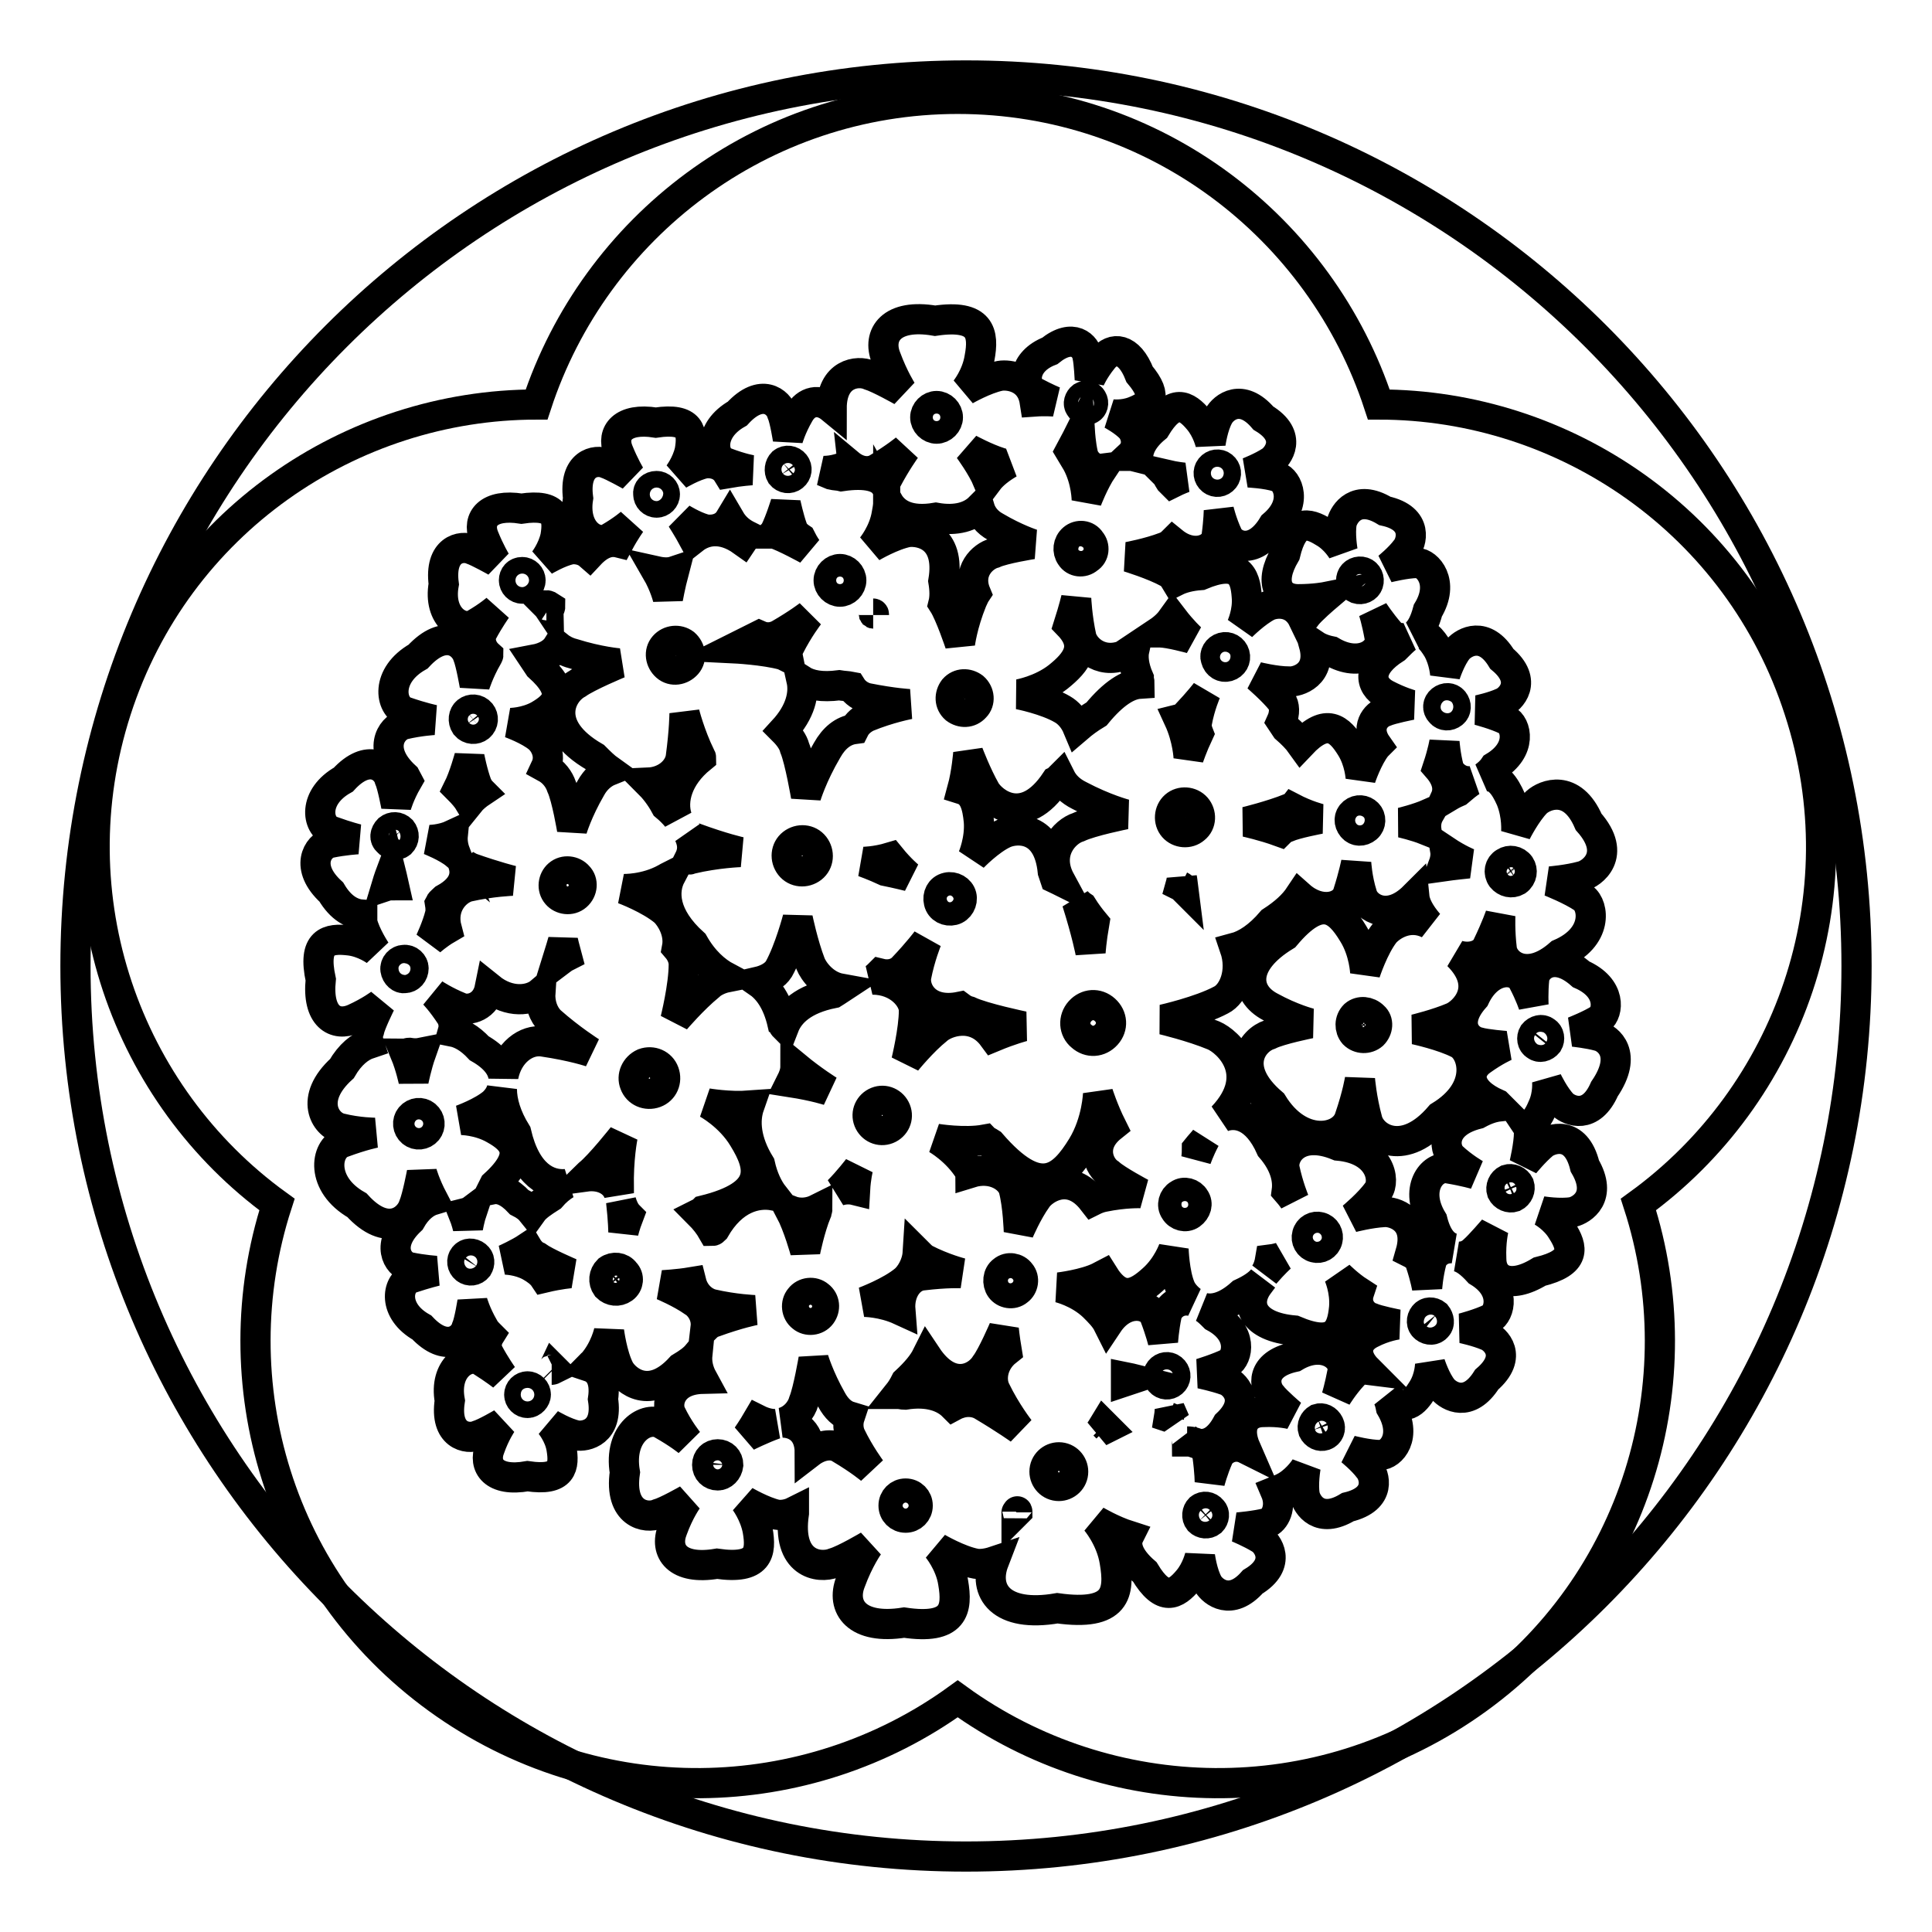 <?xml version="1.0" encoding="utf-8"?>
<!-- Svg Vector Icons : http://www.onlinewebfonts.com/icon -->
<!DOCTYPE svg PUBLIC "-//W3C//DTD SVG 1.1//EN" "http://www.w3.org/Graphics/SVG/1.1/DTD/svg11.dtd">
<svg version="1.1" xmlns="http://www.w3.org/2000/svg" xmlns:xlink="http://www.w3.org/1999/xlink" x="0px" y="0px" viewBox="0 0 256 256" enable-background="new 0 0 256 256" xml:space="preserve">
<g> <path stroke-width="4" fill-opacity="0" stroke="#000000"  d="M238.4,94.1c-8-24.8-31-40.5-55.7-40.5C175,30.1,153,13.1,126.9,13.1c-26,0-48.1,17-55.8,40.5 c-24.7,0-47.7,15.7-55.7,40.5c-8,24.8,1.3,51,21.3,65.5c-7.6,23.5,0.2,50.2,21.3,65.5c21.1,15.3,48.9,14.5,68.9,0 c20,14.5,47.8,15.3,68.9,0c21.1-15.3,28.9-42,21.3-65.5C237.1,145.1,246.5,118.9,238.4,94.1z"/> <path stroke-width="4" fill-opacity="0" stroke="#000000"  d="M10,128c0,65.2,52.8,118,118,118c65.2,0,118-52.8,118-118c0-65.2-52.8-118-118-118C62.8,10,10,62.8,10,128z "/> <path stroke-width="4" fill-opacity="0" stroke="#000000"  d="M211.9,137.3c-1.4-0.4-3.4-0.6-3.4-0.6s2.3-0.9,3.5-1.7c1.1-0.8,1.6-4.1-2.5-5.9c-3.5-3.1-5.9-1.1-6.2,0.5 c-0.2,1.9-0.1,3.6-0.1,3.6s-0.4-1.3-1.4-3.2c-0.9-1.8-4.5-1.9-6.4,2.2c-3.1,3.5-0.9,5.6,0.5,5.9c1,0.3,3.6,0.5,3.6,0.5 s-1.4,0.6-3.2,1.9c-2,1.4-2,4,2.1,5.8c0.1,0.1,0.2,0.2,0.3,0.3c-0.9,0.1-1.8,0.4-2.9,1c-4.8,1.2-4.6,4.5-3.4,5.7 c1.5,1.4,3.1,2.3,3.1,2.3s-1.3-0.4-3.7-0.8c-2.1-0.3-4.5,2.8-2,6.9c0.6,2.4,1.6,3.4,2.7,3.7c-1.5-0.1-2.5,0.8-2.8,1.7 c-0.5,1.9-0.6,3.6-0.6,3.6s-0.2-1.3-0.9-3.4c-0.2-0.6-0.7-1-1.3-1.3c1.3-4.5-2.3-5.5-3.5-5.4c-1.9,0.1-4.2,0.7-4.2,0.7 s2.3-1.9,3.4-3.5c1-1.4,0.3-5.5-5.3-6c-5.3-2.2-7.4,1.1-7.1,3c0.5,2.4,1.3,4.3,1.3,4.3s-0.3-0.5-1-1.3c0.2-1.5-0.2-3.5-2.1-5.7 c-1.9-4.3-4.6-4.8-6.4-4.1c5.4-5.7,0.7-10-1.2-10.8c-2.9-1.2-6.7-2.1-6.7-2.1s4.9-1.1,7.7-2.6c1.6-0.8,2.9-3.7,1.8-6.9 c1.5-0.4,3.2-1.5,4.9-3.5c1.7-1.1,2.9-2.2,3.7-3.4c2.7,2.4,5.8,1.6,6.4-0.3c0.8-2.5,1.1-4.1,1.1-4.1s0.1,2.1,0.8,4.3 c0.5,1.7,3.5,3.6,6.9,0.2c0.1,1,0.7,2.2,1.9,3.6c-2.6-1.3-4.9,0.2-5.8,1.2c-1.5,1.9-2.6,5.3-2.6,5.3s-0.1-2.8-1.6-5.2 c-2-3.3-4.3-5.3-9,0.3c-5.9,3.6-5.4,7.6-2,9.4c2.9,1.6,5.3,2.2,5.3,2.2s-4,0.8-5.4,1.5c-2.2,0.7-5.1,4.4,0.4,9.1 c3.6,5.9,9.2,4.9,10.2,2c1.1-3.2,1.4-5.2,1.4-5.2s0.2,2.6,1,5.5c0.7,2.4,4.9,4.9,9.6-0.6c5.9-3.6,4.4-8.6,2.5-9.6 c-2.1-1.1-5.8-1.9-5.8-1.9s2.9-0.7,5-1.6c1.4-0.6,5-3.9,0.7-8.2c1.7,0.5,3.4-0.1,3.9-1.3c1.2-2.5,1.7-4,1.7-4s-0.1,2.1,0.2,4.5 c0.3,2,3.4,4.4,7.7,0.6c5.1-2.2,4.5-6.4,3.1-7.4c-1.6-1.1-4.4-2.2-4.4-2.2s2.4-0.2,4.2-0.7c1.3-0.3,4.8-2.8,0.9-7.2 c-2.2-5.1-5.8-3.6-6.9-2.6c-1.4,1.4-2.7,4-2.7,4s0.2-2.2-0.7-4.4c-0.8-1.8-1.8-3.3-3.5-3c0.4-0.3,0.9-0.7,1.3-1.3 c3.8-2.3,2.9-5.6,1.6-6.2c-1.4-0.7-3.7-1.3-3.7-1.3s1.9-0.4,3.2-1c1-0.4,3.5-2.8-0.1-5.8c-2.3-3.8-5-2.2-5.8-1.3 c-1,1.2-1.7,3.4-1.7,3.4s-0.1-1.8-1-3.4c-0.8-1.3-1.6-2.3-2.9-2c0.7-0.6,1.2-1.6,1.6-3.1c2.3-3.8-0.1-6.3-1.4-6.3 c-1.5,0-3.9,0.6-3.9,0.6s1.5-1.2,2.4-2.4c0.7-0.8,1.8-4.1-2.8-5.1c-3.8-2.3-5.4,0.4-5.7,1.5c-0.3,1.5,0.1,3.8,0.1,3.8 s-0.9-1.6-2.5-2.5c-2.1-1.3-4-1.7-5.1,2.9c-2.3,3.9-0.8,6,1.7,6c2.2,0,3.7-0.3,3.7-0.3s-2,1.7-2.6,2.5c-0.1,0.2-0.3,0.3-0.4,0.5 c-1.2-2.5-3.6-2.3-4.7-1.8c-1.6,0.8-3.5,2.7-3.5,2.7s0.9-1.9,0.7-4c-0.2-2.8-1.1-4.9-6.1-2.8c-1.4,0.1-2.5,0.4-3.3,0.8 c-0.3-0.5-0.6-0.9-1-1.1c-2-1.1-5.3-2.1-5.3-2.1s2.7-0.5,4.8-1.3c0.3-0.1,0.7-0.3,1.1-0.7c2.7,2.2,5.5,1,5.8-0.7 c0.3-2.2,0.3-3.5,0.3-3.5s0.4,1.7,1.2,3.4c0.7,1.4,3.6,2.6,6-1.4c3.4-2.9,1.9-6,0.6-6.4c-1.5-0.5-3.9-0.6-3.9-0.6s1.8-0.7,3-1.5 c0.9-0.6,3-3.3-1-5.7c-2.9-3.4-5.3-1.4-5.9-0.3c-0.8,1.4-1.1,3.7-1.1,3.7s-0.4-1.8-1.6-3.2c-1.6-1.9-3.3-2.9-5.7,1.1 c-1.7,1.4-2.3,2.8-2.3,3.9c-0.4-0.1-0.7-0.2-1.1-0.2c1.4-1.3,0.7-3,0.2-3.6c-0.9-1-2.6-1.9-2.6-1.9s1.5,0.2,3-0.4 c2-0.8,3.3-1.8,0.7-4.9c-1.4-3.6-3.6-3.7-4.9-2c-1.2,1.5-1.7,2.7-1.7,2.7s-0.1-2.2-0.3-3.1c-0.2-1.3-1.9-3.2-5-0.7 c-3.6,1.4-3.6,4.6-2.1,5.4c1.7,0.9,2.7,1.3,2.7,1.3s-1.2-0.1-2.6,0c-0.5-3.2-3.4-3.6-4.6-3.4c-2,0.4-4.6,1.9-4.6,1.9 s1.5-1.8,1.9-4.3c0.6-3.2,0.2-5.8-5.9-4.9c-5.8-1-7.7,1.9-6.5,4.9c1,2.7,2.1,4.4,2.1,4.4s-3-1.7-4.3-2.1c-1.6-0.7-5-0.2-5,4.4 c-1.7-1.4-3.4-0.9-4.3,0.7c-1.1,1.9-1.5,3.4-1.5,3.4s-0.4-2.6-0.8-3.5c-0.4-1.4-2.7-3.4-5.9,0.1c-3.9,2.2-3.4,5.9-1.5,6.5 c2.1,0.8,3.4,1,3.4,1s-1.5,0.1-3.2,0.4c-0.8-1.3-2.3-1.4-3-1.3c-1.5,0.3-3.5,1.5-3.5,1.5s1.1-1.4,1.5-3.2c0.4-2.4,0.2-4.4-4.5-3.7 c-4.4-0.7-5.9,1.4-5,3.7c0.8,2,1.6,3.3,1.6,3.3s-2.3-1.3-3.2-1.6c-1.4-0.6-4.3,0-3.7,4.6c-0.7,4.4,2.4,6.3,4.1,5.3 c1.9-1.1,2.9-2,2.9-2s-0.8,1.1-1.6,2.6c-1.2-0.3-2.5,0.1-3.9,1.6c-0.8-0.7-1.9-0.8-2.5-0.7c-1.5,0.3-3.5,1.5-3.5,1.5 s1.1-1.4,1.5-3.2c0.4-2.4,0.2-4.4-4.5-3.7c-4.4-0.7-5.9,1.4-5,3.7c0.8,2,1.6,3.3,1.6,3.3s-2.3-1.3-3.2-1.6c-1.4-0.6-4.3,0-3.7,4.6 c-0.8,4.4,2.4,6.3,4.1,5.3c1.9-1.1,2.9-2,2.9-2s-1,1.4-1.9,3.1c-0.4,0.8-0.2,2.1,0.8,3c0,0.1-0.1,0.1-0.1,0.2 c-1.2,2.1-1.7,3.8-1.7,3.8s-0.5-2.9-0.9-3.9c-0.5-1.6-3-3.8-6.6,0.1c-4.4,2.5-3.7,6.6-1.7,7.3c2.3,0.8,3.8,1.1,3.8,1.1 s-1.9,0.1-4,0.6c-1.7,0.5-3.6,3.4,0.2,6.9c0.1,0.2,0.2,0.3,0.3,0.5c-1.1,1.9-1.5,3.4-1.5,3.4s-0.5-2.7-0.9-3.6 c-0.4-1.5-2.8-3.5-6.1,0.1c-4.1,2.3-3.5,6.1-1.6,6.8c2.2,0.8,3.5,1.1,3.5,1.1s-1.8,0.1-3.7,0.5c-1.6,0.4-3.4,3.2,0.2,6.5 c1.3,2.2,2.8,2.9,4.1,3c0,0.4,0,0.8,0,1c0.4,1.7,1.8,3.8,1.8,3.8s-1.6-1.2-3.6-1.4c-2.7-0.3-4.8,0.1-3.7,5.2 c-0.5,4.9,1.9,6.3,4.4,5.2c2.2-1,3.5-2,3.5-2s-1.3,2.6-1.5,3.6c-0.2,0.5-0.2,1.1,0,1.7c-1.2,0.4-2.5,1.4-3.6,3.3 c-4.4,4-2.2,7.4-0.2,7.9c2.4,0.6,4.6,0.6,4.6,0.6s-1.6,0.3-4.3,1.3c-2.3,0.8-3,5.5,1.9,8.3c4,4.4,6.9,1.9,7.5,0.1 c0.5-1.2,1.1-4.4,1.1-4.4s0.4,1.5,1.5,3.6c-1,0.3-2.1,1.1-3,2.7c-3.4,3.2-1.7,5.8-0.2,6.2c1.9,0.4,3.6,0.5,3.6,0.5s-1.3,0.3-3.4,1 c-1.8,0.7-2.4,4.3,1.5,6.5c3.2,3.4,5.5,1.5,5.9,0.1c0.4-0.9,0.8-3.5,0.8-3.5s0.4,1.5,1.5,3.4c0.2,0.4,0.5,0.7,0.8,1 c-0.5,0.8-0.5,1.7-0.2,2.3c0.9,1.7,1.9,3.1,1.9,3.1s-1-0.8-2.9-2c-1.7-1-4.9,0.9-4.1,5.3c-0.7,4.6,2.3,5.2,3.7,4.6 c1-0.3,3.2-1.6,3.2-1.6s-0.9,1.3-1.6,3.3c-0.9,2.3,0.5,4.5,5,3.7c4.7,0.7,4.9-1.3,4.5-3.7c-0.3-1.8-1.5-3.2-1.5-3.2s2,1.2,3.5,1.5 c1.2,0.2,4.2-0.4,3.5-4.8c0.4-2.7-0.6-3.9-1.8-4.3c0.1-0.1,0.2-0.3,0.4-0.4c1.7-1.9,2.2-4.3,2.2-4.3s0.4,3.2,1.4,5.1 c0.8,1.4,4,4.2,8.1-0.3c1-0.6,1.7-1.1,2.2-1.7c-0.1,1,0.1,2.1,0.7,3.2c-4.1,0.1-4.9,3.1-4.2,4.6c1,2.1,2.3,3.7,2.3,3.7 s-1.2-1-3.5-2.3c-2-1.2-5.8,1.1-4.9,6.4c-0.8,5.5,2.8,6.2,4.4,5.5c1.1-0.3,3.9-1.9,3.9-1.9s-1.1,1.5-2,4c-1.1,2.8,0.6,5.4,5.9,4.5 c5.6,0.8,5.9-1.5,5.4-4.4c-0.4-2.2-1.7-3.9-1.7-3.9s2.4,1.4,4.2,1.8c0.6,0.1,1.5,0,2.3-0.4c0,0.1,0,0.2,0,0.2 c-1,6.7,3.3,7.4,5.3,6.6c1.4-0.4,4.6-2.3,4.6-2.3s-1.3,1.8-2.4,4.8c-1.3,3.3,0.8,6.4,7.1,5.4c6.7,1,7.1-1.8,6.5-5.3 c-0.4-2.6-2.1-4.6-2.1-4.6s2.9,1.7,5.1,2.1c0.6,0.1,1.5,0,2.4-0.3c-1.5,3.9,0.9,7.5,8.4,6.2c7.9,1.1,8.3-2.1,7.6-6.2 c-0.5-3.1-2.5-5.4-2.5-5.4s2.2,1.3,4.4,2c-0.6,1.2-0.1,2.9,2.1,4.8c2.4,4,4.1,3,5.7,1.1c1.2-1.4,1.6-3.2,1.6-3.2s0.3,2.3,1.1,3.7 c0.6,1,3,3,5.9-0.3c4-2.4,1.9-5.2,1-5.7c-1.3-0.8-3-1.5-3-1.5s2.4-0.2,3.9-0.6c1-0.3,2-2.1,1.1-4.2c0.5-0.2,1-0.4,1.5-0.7 c1.6-1,2.5-2.5,2.5-2.5s-0.4,2.3-0.1,3.8c0.3,1.2,1.9,3.8,5.7,1.5c4.6-1.1,3.5-4.3,2.8-5.1c-0.9-1.2-2.4-2.4-2.4-2.4 s2.3,0.6,3.9,0.6c1.4,0,3.7-2.4,1.4-6.3c-0.1-0.5-0.2-0.9-0.4-1.3c2.3,1.9,3.5,0.7,4.6-1.1c1-1.6,1-3.4,1-3.4s0.7,2.2,1.7,3.4 c0.8,0.9,3.4,2.5,5.8-1.3c3.6-3.1,1.1-5.4,0.1-5.8c-1.4-0.6-3.3-1-3.3-1s2.3-0.6,3.7-1.3c1.2-0.6,2.2-3.9-1.6-6.2 c-1-1.1-1.9-1.8-2.8-2c0.9,0.1,1.7-0.3,2.2-0.8c0.8-0.7,2.6-2.8,2.6-2.8s-0.4,1.6-0.3,3.9c0,2.6,2.3,4.2,6.4,1.7 c4.9-1.2,4.4-3.2,3-5.4c-1-1.7-2.7-2.6-2.7-2.6s2.4,0.4,4.1,0.1c1.2-0.3,4-2,1.6-6.1c-1.2-4.9-4.6-3.6-5.5-2.9 c-1.2,1-2.5,2.6-2.5,2.6s0.6-2.5,0.6-4.1c0-0.3-0.1-0.7-0.3-1c1-0.2,1.6-1.2,2.1-2.4c0.8-1.7,0.6-3.5,0.6-3.5s1,2.1,2.1,3.2 c0.9,0.8,3.7,2,5.5-2.1C215.8,139.6,213,137.6,211.9,137.3L211.9,137.3z M181.9,137.1c-0.7,0.6-1.8,0.6-2.5-0.1 c-0.6-0.7-0.6-1.8,0.1-2.5c0,0,0,0,0,0c0.7-0.6,1.8-0.5,2.5,0.2C182.7,135.3,182.6,136.4,181.9,137.1z M199.4,114.3 c0.6-0.4,1.5-0.3,2,0.4c0.4,0.6,0.3,1.5-0.4,2c0,0,0,0,0,0c-0.7,0.4-1.5,0.2-2-0.4C198.5,115.6,198.7,114.7,199.4,114.3z M160.4,62 c0.4-0.5,1.1-0.6,1.6-0.2c0.5,0.4,0.6,1.1,0.2,1.6l0,0c-0.4,0.5-1.1,0.6-1.6,0.2S160,62.5,160.4,62z M173.2,163.6 c0.2-0.8,1-1.2,1.7-1c0.8,0.2,1.2,1,1,1.7c-0.2,0.8-1,1.2-1.7,1C173.4,165.1,173,164.3,173.2,163.6z M169.7,166.6 c0,0-0.9,0.8-2.1,2.2c0.4-0.6,0.6-1.3,0.7-1.9C169.1,166.8,169.7,166.6,169.7,166.6L169.7,166.6z M159.7,150.9 c-0.8,1.5-1.2,2.7-1.2,2.7s0.1-0.5,0.1-1.4C159,151.7,159.4,151.3,159.7,150.9z M122.2,169c-1.7,0.2-3.1,2.1-2.9,4.6 c-2.4-1.1-4.8-1.1-4.8-1.1s3.5-1.3,5.4-2.9c0.7-0.6,1.6-2,1.7-3.6c0.3,0.3,0.6,0.6,0.9,0.8c2.5,1.3,4.9,1.9,4.9,1.9 S125.5,168.6,122.2,169z M108.8,174.2c-0.6,0.8-1.8,0.9-2.5,0.3c-0.8-0.6-0.9-1.8-0.3-2.5c0.6-0.8,1.8-0.9,2.5-0.3 C109.3,172.3,109.4,173.4,108.8,174.2L108.8,174.2z M108.2,160.6c-0.9,2.2-1.5,5.2-1.5,5.2s-0.9-3.3-2-5.4c1.3,0.5,2.6,0.3,3.6-0.2 C108.3,160.3,108.2,160.5,108.2,160.6z M94.7,162.9c-0.1,0.1-0.2,0.2-0.3,0.2c-0.4-0.7-1-1.5-1.8-2.3c0.2-0.1,0.4-0.2,0.6-0.4 c8.6-2.1,7.7-5.7,5.3-9.6c-1.8-3-4.8-4.6-4.8-4.6s2.9,0.5,5.6,0.3c-0.7,2-0.5,4.7,1.4,7.8c0.4,1.8,1.1,3.2,1.8,4.1 C100.3,158,97.1,158.7,94.7,162.9z M82.3,159.2c0.2,0.7,0.5,1.4,1,1.9c-0.5,1.3-0.7,2.2-0.7,2.2S82.6,161.8,82.3,159.2z  M69.9,165.3c0.3,0.5,0.8,1,1.3,1.2c1.1,0.8,4.4,2.2,4.4,2.2s-1.4,0.1-3.5,0.6c-0.4-0.6-1.1-1.1-1.8-1.5c-1.6-0.9-3.4-0.9-3.4-0.9 S68.7,166.1,69.9,165.3z M73,158.6c-1.1,0.7-2,1.3-2.5,2c-0.4-0.5-0.9-0.9-1.7-1.3c-1.4-1.5-2.6-1.9-3.6-1.7 c0.1-0.2,0.2-0.4,0.3-0.6c4.4-4,2.7-5.9,0-7.4c-2.1-1.2-4.4-1.2-4.4-1.2s2.8-1,4.3-2.3c0.4-0.4,0.9-1,1.1-1.8 c0,1.7,0.6,3.7,1.9,5.8c1.3,5.6,4.2,7,6.6,6.8C74.3,157.3,73.6,157.9,73,158.6L73,158.6z M52.4,128.5c-0.1-0.7,0.5-1.3,1.1-1.3 c0.7-0.1,1.3,0.5,1.3,1.1c0,0,0,0,0,0c0,0.7-0.5,1.3-1.2,1.3C53.1,129.7,52.5,129.2,52.4,128.5z M60,110.6c-0.1,1,0.1,1.8,0.4,2.6 c-1.2-1-3.5-1.9-3.5-1.9S58.5,111.3,60,110.6z M58.9,119.1c2.9-1.6,2.9-3.5,2.4-4.8c0.3,0.3,0.7,0.5,1.1,0.7 c3.4,1.2,5.5,1.7,5.5,1.7s-2.8,0.1-5.9,0.8c-1.7,0.5-3.6,2.6-2.8,5.6c-1.2,0.7-2.2,1.6-2.2,1.6s0.9-1.9,1.3-3.5 c0.1-0.3,0.1-0.9,0-1.5C58.4,119.5,58.7,119.3,58.9,119.1z M62.6,160.3c-0.4,1.2-0.6,2.4-0.6,2.4s-0.2-0.9-0.6-1.9 C61.8,160.7,62.2,160.6,62.6,160.3z M71.9,138c-2.2-0.3-4.6,1.5-5.2,4.6c-0.2-1.2-1.1-2.5-3.2-3.7c-1.3-1.4-2.5-2-3.5-2.2 c0.2-0.7,0.1-1.4-0.2-2c-1.3-2-2.3-3-2.3-3s1.5,1,3.5,1.8c1.2,0.5,3.4-0.1,3.9-2.6c2.6,2.1,5.4,1.7,6.7,0.6 c-0.1,1.5,0.4,2.9,1.3,3.8c2.7,2.4,5.4,4.1,5.4,4.1S76,138.6,71.9,138z M90.7,85.3c0.8,0.7,1,1.9,0.3,2.7c-0.7,0.8-1.9,1-2.7,0.3 l0,0c-0.8-0.7-1-1.9-0.3-2.7C88.7,84.8,89.9,84.7,90.7,85.3z M90.2,100.4c0.5-3.7,0.5-5.9,0.5-5.9s0.7,2.8,2.1,5.7 c0,0.1,0.1,0.1,0.1,0.2c-3.2,2.6-3.9,5.7-3.2,7.9c-0.4-0.5-0.9-1-1.5-1.5c-0.7-1.3-1.5-2.3-2.3-3.1 C88.2,103.6,89.9,102.1,90.2,100.4z M100.6,84.2c0.9,0.4,1.8,0.3,2.6-0.1c2.6-1.5,4-2.6,4-2.6s-1.4,1.8-2.6,4.2 c-0.2,0.4-0.3,0.9-0.2,1.4c-0.2-0.1-0.4-0.2-0.6-0.3c-2.5-0.7-6.6-0.9-6.6-0.9S98.8,85.1,100.6,84.2z M115.7,81.3 c0,0,0.1,0,0.1,0.1c0,0,0,0,0,0.1C115.8,81.3,115.7,81.3,115.7,81.3z M140.5,103c0.5,1,1.3,1.8,2.5,2.4c3.4,1.8,6.1,2.5,6.1,2.5 s-4.5,0.9-6.2,1.7c-1.9,0.6-4.4,3.4-2.4,7.1c-0.2-0.1-0.5-0.2-0.7-0.3c-0.1-0.3-0.2-0.6-0.3-0.9c-0.6-6.1-4.8-5.8-6.4-5.1 c-2,0.9-4.2,3.2-4.2,3.2s1-2.3,0.8-4.8c-0.2-2-0.6-3.7-2.2-4.2c0.6-2.2,0.8-4.8,0.8-4.8s1.1,2.9,2.3,5c0.9,1.5,5.1,5,9.3-1.3 C140.1,103.4,140.3,103.2,140.5,103L140.5,103z M143.1,134c0.9-1,2.3-1.1,3.3-0.2h0c1,0.9,1.1,2.3,0.2,3.3c0,0,0,0,0,0 c-0.9,1-2.3,1.1-3.3,0.2c0,0,0,0,0,0C142.3,136.5,142.2,135,143.1,134z M142.7,119.5c0.2,0.2,0.4,0.4,0.7,0.6 c0.5,0.8,1.1,1.6,1.6,2.2c-0.4,2.3-0.5,3.9-0.5,3.9S144,123.6,142.7,119.5L142.7,119.5z M158.3,109.8c-0.8,0.7-2.1,0.6-2.8-0.2 c-0.7-0.8-0.6-2.1,0.2-2.8s2.1-0.6,2.8,0.2C159.2,107.8,159.2,109.1,158.3,109.8L158.3,109.8z M156.8,117.7 c-0.1-0.1-0.2-0.2-0.4-0.3c0.2-0.7,0.2-1.1,0.2-1.1S156.7,116.9,156.8,117.7z M131.6,137.4c-2.5-3.4-6.3-2-7.4-1 c-2,1.6-4.1,4.2-4.1,4.2s1-4.1,1-6.7c0-1.6-2-4.1-5.5-4.1c0.4-0.2,0.7-0.5,1-0.8c1.2,0.3,2.3,0,3-0.7c2.1-2.2,3.2-3.7,3.2-3.7 s-0.9,2.2-1.4,4.8c-0.3,1.9,1.4,4.9,5.8,4c0.4,0.3,0.8,0.5,1.2,0.6c1.9,0.9,7.2,2,7.2,2S134,136.4,131.6,137.4z M105.4,141.3 c2.3,1.9,4.4,3.2,4.4,3.2s-1.8-0.6-5-1.1C105.1,142.8,105.4,142.1,105.4,141.3z M103.9,136c-0.1-0.1-0.1-0.2-0.2-0.3 c-0.7-3.1-2-4.7-3.3-5.6c1.3-0.3,2.3-0.9,2.8-1.7c1.4-2.5,2.5-6.7,2.5-6.7s0.7,3.4,1.7,6c0.4,1,1.8,2.9,4,3.3 c-0.3,0.2-0.7,0.4-1,0.6C106.4,132.4,104.6,134.2,103.9,136z M91.3,110.6c0.2,0.2,0.5,0.3,0.7,0.4c3.8,1.4,6.1,1.9,6.1,1.9 s-3.1,0.1-6.5,0.9c-0.1,0-0.2,0.1-0.3,0.1C91.8,112.9,91.9,111.9,91.3,110.6z M106.2,90.1c1.1,0.7,2.7,1,5,0.7 c0.6,0.1,1.1,0.1,1.6,0.2c0.5,0.8,1.3,1.3,2.1,1.5c3.5,0.7,5.6,0.8,5.6,0.8s-2.7,0.5-5.6,1.7c-0.6,0.3-1.3,0.8-1.7,1.6 c-1.5,0.2-2.7,1.2-3.6,2.8c-2,3.4-2.8,6.1-2.8,6.1s-0.8-4.7-1.5-6.4c-0.2-0.8-0.8-1.6-1.5-2.3C106.1,94.3,106.6,91.9,106.2,90.1z  M111.3,75.4c0.8,0,1.5,0.7,1.5,1.5c0,0.8-0.7,1.5-1.5,1.5l0,0c-0.8,0-1.5-0.7-1.5-1.5C109.8,76.1,110.5,75.4,111.3,75.4z  M126.3,120.6c-0.8,0.2-1.7-0.2-1.9-1.1c-0.2-0.8,0.2-1.7,1.1-1.9c0,0,0,0,0,0c0.8-0.2,1.7,0.3,1.9,1.1 C127.6,119.5,127.1,120.4,126.3,120.6z M114.4,114.2c0,0,1.6,0,3.6-0.6c1.3,1.6,2.4,2.5,2.4,2.5s-1.6-0.4-3.1-0.7 C115.8,114.7,114.4,114.2,114.4,114.2z M107.6,115c-0.9,0.7-2.2,0.6-2.9-0.3c-0.7-0.9-0.6-2.2,0.3-2.9c0,0,0,0,0,0 c0.9-0.7,2.2-0.6,2.9,0.3C108.6,113,108.5,114.3,107.6,115z M116.2,146c1-0.4,2.1,0.1,2.5,1.1c0.4,1-0.1,2.1-1.1,2.5 c-1,0.4-2.1-0.1-2.5-1.1C114.7,147.5,115.2,146.4,116.2,146L116.2,146z M129.2,93.7c-0.7,0.8-1.8,0.8-2.6,0.2 c-0.8-0.7-0.8-1.8-0.2-2.6c0.7-0.8,1.8-0.8,2.6-0.2C129.8,91.8,129.9,93,129.2,93.7L129.2,93.7z M88.2,116.4 c0.2-0.1,0.5-0.3,0.7-0.4c-1.1,2.1-1,5.4,3,9c1.3,2.3,2.9,3.7,4.4,4.5c-1,0.2-1.9,0.7-2.3,1.1c-2.2,1.8-4.5,4.5-4.5,4.5 s1.1-4.4,1.1-7.3c0-0.7-0.3-1.5-0.9-2.2c0.4-2.1-0.8-4-1.6-4.8c-2-1.7-5.5-3-5.5-3S85.5,117.9,88.2,116.4L88.2,116.4z M76.4,118.7 c-0.8,0.7-2,0.5-2.6-0.2c-0.7-0.8-0.5-2,0.2-2.6c0,0,0,0,0,0c0.8-0.7,2-0.5,2.6,0.2C77.3,116.8,77.2,118,76.4,118.7 C76.4,118.7,76.4,118.7,76.4,118.7z M74.6,124.7c0,0,0.2,0.9,0.5,2c-0.6,0.3-1,0.7-1.4,1C74.2,126.1,74.6,124.7,74.6,124.7z  M85.3,140.9c1.1-0.4,2.3,0.1,2.7,1.2c0.4,1.1-0.1,2.3-1.2,2.7c-1.1,0.4-2.3-0.1-2.7-1.2C83.7,142.6,84.2,141.4,85.3,140.9z  M113.7,154.8c0,0-0.3,1.1-0.4,2.9c-0.8-0.2-1.6-0.1-2.2,0.1C112.4,156.5,113.7,154.8,113.7,154.8z M128.6,155.4 c0-0.1-0.1-0.2-0.1-0.2c-1.7-2.8-4.4-4.3-4.4-4.3s3.7,0.6,6.4,0.1c0.2,0.2,0.5,0.3,0.8,0.5c6.4,7.4,9.4,4.8,12.1,0.4 c2-3.3,2.1-7,2.1-7s0.7,2.2,1.8,4.4c-3,2.4-1.7,5.3-0.3,6.2c1,0.9,4.2,2.6,4.2,2.6s-2.1-0.1-5,0.5c-0.5,0.1-1,0.3-1.4,0.5 c-3.1-4-6.6-1.5-7.4-0.3c-1.3,1.8-2.4,4.4-2.4,4.4s-0.1-3.5-0.7-5.7C133.8,156,131.5,154.5,128.6,155.4z M132.9,168.4 c0.7-0.6,1.8-0.4,2.3,0.3c0.6,0.7,0.4,1.8-0.3,2.3c-0.7,0.6-1.8,0.4-2.3-0.3C132.1,170,132.2,168.9,132.9,168.4z M149.2,183 c0-0.2,0-0.3,0-0.5c0.5,0.1,0.9,0.2,0.9,0.2S149.8,182.8,149.2,183L149.2,183z M153.7,181.6c0.4-0.5,1.1-0.6,1.6-0.2 c0.5,0.4,0.6,1.1,0.2,1.6c-0.4,0.5-1.1,0.6-1.6,0.2C153.4,182.8,153.3,182.1,153.7,181.6z M155,186.7c0,0,0.3,0.7,0.7,1.6 c-0.2-0.2-0.5-0.4-0.8-0.5C155,187.2,155,186.7,155,186.7z M154.6,174.2c-0.4,1.9-0.5,3.6-0.5,3.6s-0.3-1.3-1.1-3.4 c-0.7-1.7-4-2.3-6.2,1c-0.4-0.8-1.1-1.5-1.9-2.3c-2-1.9-4.6-2.5-4.6-2.5s3.4-0.4,5.4-1.4c0.2-0.1,0.3-0.2,0.5-0.3 c2.3,3.7,4.4,2.6,6.6,0.6c1.9-1.7,2.7-4,2.7-4s0.1,3.2,0.9,5.1c0.2,0.5,0.7,1.2,1.5,1.8C156.2,172,154.9,173.1,154.6,174.2 L154.6,174.2z M157.8,160.9c-0.7,0.5-1.7,0.2-2.1-0.5c-0.5-0.7-0.2-1.7,0.5-2.1c0.7-0.5,1.7-0.2,2.1,0.5 C158.8,159.5,158.5,160.4,157.8,160.9z M170.6,109.6c-0.3,0.1-0.7,0.3-1,0.6c-2.2-0.8-4.5-1.3-4.5-1.3s3.3-0.8,5.8-1.8 c0.1,0,0.1,0,0.2-0.1c2.1,1.1,3.8,1.5,3.8,1.5S171.7,109.1,170.6,109.6L170.6,109.6z M181.1,109.7c-0.6,0.5-1.4,0.5-1.9-0.1 c-0.5-0.6-0.5-1.4,0.1-1.9c0,0,0,0,0,0c0.6-0.5,1.4-0.4,1.9,0.1C181.7,108.3,181.7,109.2,181.1,109.7z M185.7,109 c0,0,2.1-0.5,3.7-1.2c-0.4,0.7-0.5,1.5-0.4,2.2C187.5,109.4,185.7,109,185.7,109z M191.2,114.8c0.3-0.8,0.4-1.5,0.3-2.1 c1.8,1.2,3.1,1.7,3.1,1.7S192.6,114.6,191.2,114.8z M195,103.5c-0.5,0.3-1.1,0.8-1.8,1.4c-0.7,0.3-1.2,0.6-1.7,0.9 c0.5-1.1,0.4-2.5-1-4.1c0,0,0,0,0,0c0.7-2.1,0.9-3.4,0.9-3.4s0.1,1.7,0.6,3.6C192.4,102.7,193.5,103.7,195,103.5L195,103.5z  M191,92.8c0.5-0.4,1.2-0.4,1.6,0.1c0.4,0.5,0.4,1.2-0.1,1.6c-0.5,0.4-1.2,0.4-1.6-0.1C190.4,93.9,190.5,93.2,191,92.8L191,92.8z  M179.1,76.5c0.2-0.6,0.9-0.9,1.5-0.7c0.6,0.2,0.9,0.9,0.7,1.5c-0.2,0.6-0.9,0.9-1.5,0.7C179.1,77.7,178.9,77.1,179.1,76.5 L179.1,76.5z M170.8,90.3c1.1,0.1,4.4-0.9,3.3-4.9c0.6,0.4,1.3,0.7,2.3,0.9c3.9,2.3,6.8,0,6.4-1.9c-0.4-2.2-0.8-3.4-0.8-3.4 s0.9,1.4,2.2,2.9c0.5,0.5,1.3,0.8,2.2,0.6c-0.4,0.3-0.9,0.8-1.5,1.4c-3.8,2.4-3.5,4.9-1.3,6.1c1.9,1,3.4,1.4,3.4,1.4 s-2.6,0.5-3.5,0.9c-1.2,0.4-2.7,2.1-1,4.5c0,0-0.1,0.1-0.1,0.1c-1.2,1.5-2.1,4.2-2.1,4.2s-0.1-2.2-1.3-4.1c-1.5-2.4-3.2-4-6.6-0.4 c-0.5-0.7-1.2-1.4-2-2.1c-0.2-0.3-0.4-0.6-0.6-0.9c0.5-1.1,0.4-2.2,0-2.7c-1.1-1.4-3.2-3.2-3.2-3.2S169,90.3,170.8,90.3z M162,85.8 c0.7-0.2,1.4,0.2,1.6,0.9s-0.2,1.4-0.9,1.6c0,0,0,0,0,0c-0.7,0.2-1.4-0.2-1.6-1C160.9,86.7,161.3,86,162,85.8z M159.8,91.7 c0,0-0.8,1.8-1.2,4c-0.1,0.4,0,1,0.2,1.5c-0.8,1.7-1.3,3.2-1.3,3.2s-0.1-2.5-1.3-5.1c0.4-0.1,0.7-0.3,0.9-0.5 C158.9,92.9,159.8,91.7,159.8,91.7z M157.8,84.6c0,0-2.9-0.8-4.1-0.8c-0.1,0-0.2,0-0.3,0c0.9-0.6,1.5-1.2,2-1.9 C156.7,83.6,157.8,84.6,157.8,84.6L157.8,84.6z M150.3,86.1c-0.2,0.9-0.1,2.2,0.6,3.8c0,0.2,0.1,0.5,0.1,0.7 c-1.5,0.1-3.4,1.2-5.7,4c-1,0.6-1.8,1.2-2.5,1.8c-0.5-1.2-1.3-2-2-2.4c-2.2-1.3-5.8-2-5.8-2s2.9-0.5,5.2-2.3c2.5-2,4.1-4.1,1.4-6.9 c0.7-2.2,1-3.5,1-3.5s0.1,2.5,0.7,5.2C143.9,86.4,146.7,88.5,150.3,86.1L150.3,86.1z M142.2,71.4c0.7-0.6,1.8-0.5,2.3,0.3 c0.6,0.7,0.5,1.8-0.3,2.3l0,0c-0.7,0.6-1.8,0.5-2.3-0.3C141.4,73,141.5,72,142.2,71.4z M156.9,63.3c0,0-0.8,0.3-1.6,0.7 c-0.1-0.1-0.2-0.2-0.3-0.3c-0.2-0.3-0.3-0.6-0.5-0.8C155.8,63.2,156.9,63.3,156.9,63.3z M143.4,52.6c0.5-0.3,1.1-0.1,1.3,0.3 c0.3,0.5,0.1,1.1-0.3,1.3c0,0,0,0,0,0c-0.5,0.3-1.1,0.1-1.3-0.3C142.8,53.5,143,52.9,143.4,52.6z M143.1,57.3c0,0,0.1,1.6,0.4,2.9 c0.1,0.6,1,2.1,2.6,1.9c-1.2,1.8-2.1,4.2-2.1,4.2s0-2.6-1.3-5c-0.3-0.5-0.6-1-0.9-1.5C142.4,58.7,143.1,57.3,143.1,57.3L143.1,57.3 z M132.5,61.3c0.3,0.1,0.7,0.2,1.2,0.1c-1.2,0.7-2.2,1.5-2.8,2.3c-0.8-1.9-2.5-4.2-2.5-4.2S130.6,60.7,132.5,61.3z M124.1,53.8 c0.8,0,1.5,0.7,1.5,1.5c0,0.8-0.7,1.5-1.5,1.5c0,0,0,0,0,0c-0.8,0-1.5-0.7-1.5-1.5C122.6,54.5,123.3,53.8,124.1,53.8z M124,68.6 c2.8,0.5,4.7-0.2,5.8-1.3c0.3,1,1,1.9,2.1,2.5c2.7,1.6,4.9,2.3,4.9,2.3s-3.8,0.6-5.1,1.2c-1.5,0.4-3.6,2.4-2.4,5.3 c-0.2,0.3-0.3,0.6-0.5,1c-1.3,3.2-1.6,5.7-1.6,5.7s-1.3-3.9-2.2-5.3c0.2-0.8,0.2-1.8,0-3c1-6-3.1-6.7-4.7-6.5c-2.1,0.4-4.8,2-4.8,2 s1.6-1.9,2-4.4c0.1-0.5,0.2-1.1,0.2-1.6C118.6,68.1,120.5,69.2,124,68.6z M112.4,61.6c0,0,0.1,0,0.1-0.1c1.2,1,2.6,1.2,3.7,0.6 c2.5-1.5,3.8-2.6,3.8-2.6s-1.3,1.8-2.5,4.1c-0.1,0.2-0.2,0.5-0.2,0.7c-0.7-1.1-2.4-1.7-5.8-1.2c-0.4-0.1-0.9-0.1-1.3-0.2 c-0.7-0.3-1.2-0.5-1.2-0.5S110.7,62.5,112.4,61.6z M103.7,61.3c0.5-0.4,1.2-0.3,1.6,0.2c0.4,0.5,0.3,1.2-0.2,1.6 c-0.5,0.4-1.2,0.3-1.6-0.2C103.2,62.4,103.3,61.7,103.7,61.3L103.7,61.3z M104.1,66.7c0,0,0.4,1.9,0.9,3.3c0.1,0.4,0.5,0.9,1.1,1.3 c0.5,1,0.9,1.5,0.9,1.5s-3.1-1.7-4.4-2.1c0,0-0.1,0-0.1,0c0.1-0.1,0.1-0.2,0.2-0.3C103.4,69,104.1,66.7,104.1,66.7z M93.3,70.1 c0.7,0.2,2.5,0.2,3.4-1.3c0.7,1.2,1.6,1.8,2.4,2.2c-0.3,0.2-0.5,0.4-0.7,0.7c-2.8-2-5.1-1.4-6.5-0.3c-0.7-1.3-1.6-2.7-1.6-2.7 S91.9,69.7,93.3,70.1z M89.3,75.7c-0.5,1.9-0.8,3.6-0.8,3.6s-0.4-1.7-1.5-3.6C87.9,75.9,88.7,75.9,89.3,75.7z M87,64.4 c0.6,0,1.1,0.5,1.1,1.1c0,0.6-0.5,1.1-1.1,1.1c-0.6,0-1.1-0.5-1.1-1.1C85.8,64.9,86.3,64.4,87,64.4z M72.9,80.4 c0,0.1-0.1,0.2-0.1,0.3c-0.2-0.3-0.4-0.5-0.4-0.5S72.6,80.2,72.9,80.4z M73.9,85.6c0.5,0.4,1.2,0.8,2,1c3.5,1.1,6.1,1.3,6.1,1.3 s-4.1,1.7-5.5,2.7c-2.2,1.2-4.6,5.7,2.3,9.7c0.7,0.7,1.3,1.3,2,1.8c-1,0.4-1.9,1.2-2.5,2.3c-1.8,3.1-2.5,5.5-2.5,5.5 s-0.7-4.2-1.4-5.7c-0.3-0.9-1-1.9-2.1-2.5c0.8-1.7-0.2-3.3-0.9-3.9c-1.3-1.1-3.8-2-3.8-2s2,0,3.8-1c2.4-1.4,3.9-3,0-6.5 c-0.2-0.3-0.4-0.6-0.6-0.9C72.4,87.1,73.4,86.4,73.9,85.6z M69.2,75.8c0.6,0,1.1,0.5,1.1,1.1s-0.5,1.1-1.1,1.1 c-0.6,0-1.1-0.5-1.1-1.1S68.5,75.8,69.2,75.8z M61.9,94.3c0.5-0.4,1.3-0.4,1.8,0.2c0.4,0.5,0.4,1.3-0.2,1.8 c-0.5,0.4-1.3,0.4-1.8-0.2C61.3,95.5,61.4,94.7,61.9,94.3z M62.2,100.3c0,0,0.4,2.1,1,3.7c0.1,0.2,0.3,0.6,0.6,0.9 c-0.6,0.4-1.2,0.9-1.6,1.4c-0.3-0.5-0.8-1.1-1.5-1.8c0,0,0,0,0,0C61.5,102.9,62.2,100.3,62.2,100.3z M51.5,109.9 c0.5-0.4,1.2-0.4,1.7,0.1c0.4,0.5,0.4,1.2-0.1,1.7c0,0,0,0,0,0c-0.5,0.4-1.3,0.3-1.7-0.2C50.9,111.1,51,110.4,51.5,109.9z  M52.2,117.3c-0.3,0-0.7,0-1,0.1c0.3-1,0.6-1.8,0.6-1.8S52,116.4,52.2,117.3z M53.7,139.6c0.2,0,0.4-0.1,0.5-0.1 c0.6,0.1,1.1,0.1,1.6,0c-0.6,1.7-1,3.7-1,3.7S54.4,141.3,53.7,139.6L53.7,139.6z M56.6,149.8c-0.5,0.6-1.4,0.7-2,0.2 c-0.6-0.5-0.7-1.4-0.2-2c0,0,0,0,0,0c0.5-0.6,1.4-0.7,2-0.2C57,148.3,57.1,149.2,56.6,149.8z M63.3,167.9c-0.4,0.5-1.1,0.6-1.6,0.2 c-0.5-0.4-0.6-1.1-0.2-1.6c0,0,0,0,0,0c0.4-0.5,1.1-0.5,1.6-0.1C63.6,166.8,63.6,167.4,63.3,167.9z M69.9,185.9 c-0.6,0-1.1-0.5-1.1-1.1s0.5-1.1,1.1-1.1c0,0,0,0,0,0c0.6,0,1.1,0.5,1.1,1.1C71,185.3,70.5,185.9,69.9,185.9z M73.3,181.3 c0,0,0.1,0.1,0.1,0.1c-0.2,0.1-0.3,0.1-0.3,0.1S73.2,181.5,73.3,181.3z M77.6,155.9c0.1-0.1,0.3-0.2,0.4-0.3c1.5-1.2,4.5-5,4.5-5 s-0.6,2.9-0.5,6.9c0,0.2,0,0.4,0,0.6C81.5,156.6,79.8,155.6,77.6,155.9z M82.6,170.7c-0.7,0.5-1.6,0.4-2.2-0.2 c-0.5-0.7-0.4-1.6,0.2-2.2c0,0,0,0,0,0c0.7-0.5,1.7-0.4,2.2,0.3C83.4,169.2,83.3,170.2,82.6,170.7z M91.9,172.5 c-1.7-1.2-4.1-2.2-4.1-2.2s2-0.1,3.8-0.4c0.4,1.6,1.6,2.6,2.7,2.9c3,0.7,5.7,0.8,5.7,0.8s-2.1,0.4-5.4,1.6 c-0.4,0.1-0.8,0.4-1.1,0.7C93.7,174.2,92.6,172.9,91.9,172.5L91.9,172.5z M95.1,195.5c-0.8,0-1.4-0.6-1.4-1.4 c0-0.8,0.6-1.4,1.4-1.4s1.4,0.6,1.4,1.4C96.4,194.9,95.8,195.5,95.1,195.5z M100.4,188.1c0.8,0.4,1.6,0.6,2.3,0.6 c-1.7,0.6-3.7,1.6-3.7,1.6S99.7,189.3,100.4,188.1z M111.3,191.9c-1.1-0.7-2.7-0.4-4,0.6c0-3.2-2.2-4-3.6-4 c1.5-0.4,2.5-1.7,2.8-2.8c0.6-1.5,1.3-5.6,1.3-5.6s0.7,2.4,2.4,5.4c0.6,1.1,1.4,1.9,2.4,2.2c-0.3,0.9-0.2,1.8,0.1,2.5 c1.2,2.5,2.7,4.5,2.7,4.5S114,193.5,111.3,191.9z M120,201.1c-0.9,0-1.6-0.7-1.6-1.6c0-0.9,0.7-1.6,1.6-1.6l0,0 c0.9,0,1.6,0.7,1.6,1.6C121.6,200.4,120.9,201.1,120,201.1z M134.7,200.4C134.7,200.3,134.7,200.3,134.7,200.4l0.1-0.1 C134.8,200.2,134.8,200.3,134.7,200.4z M130.1,186.2c-1.1-0.6-2.5-0.6-3.8,0.1c-1.2-1.2-3.3-2-6.4-1.5c-0.3,0-0.6-0.1-0.9-0.1 c0.4-0.5,0.7-1,1-1.6c1.4-1.3,2.3-2.4,2.8-3.4c3.2,4.8,6.7,2.9,7.8,1.1c0.9-1.2,2.4-4.7,2.4-4.7s0.1,1.1,0.4,2.9 c-1.9,1.5-2.2,3.8-1.5,5.2c1.4,2.9,3.2,5.2,3.2,5.2S133.3,188.1,130.1,186.2L130.1,186.2z M140.3,196.9c-1.1,0-1.9-0.9-1.9-1.9 c0-1.1,0.9-1.9,1.9-1.9c1.1,0,1.9,0.9,1.9,1.9C142.2,196.1,141.3,196.9,140.3,196.9z M146.3,188.8c0.1,0.1,0.2,0.2,0.4,0.4 c-0.6,0.3-1,0.5-1,0.5S146,189.3,146.3,188.8z M160.5,201.6c-0.5,0.4-1.2,0.3-1.6-0.1c-0.4-0.5-0.3-1.2,0.1-1.6c0,0,0,0,0,0 c0.5-0.4,1.2-0.3,1.6,0.2C161,200.5,160.9,201.2,160.5,201.6z M175.5,190.2c-0.6,0.2-1.2-0.1-1.5-0.7c-0.2-0.6,0.1-1.2,0.6-1.5l0,0 c0.6-0.2,1.2,0.1,1.5,0.7C176.4,189.3,176.1,190,175.5,190.2z M181.6,176.7c-1.8,0.9-2.4,2.8-0.4,4.8c-0.8-0.1-1.5,0.2-1.9,0.7 c-1.3,1.4-2.2,2.9-2.2,2.9s0.4-1.3,0.8-3.4c0.3-1.9-2.6-4.2-6.4-1.9c-4.6,1-4,4-3,5.1c0.6,0.8,2.6,2.5,2.6,2.5s-1.5-0.4-3.7-0.3 c-2.2,0-3.7,1.7-2.3,4.9c-1.6-0.8-3.1,0.1-3.6,1c-0.8,1.8-1.2,3.4-1.2,3.4s0-1.3-0.3-3.5c-0.2-1.1-1.3-1.9-2.7-1.9 c0-0.2-0.1-0.3-0.2-0.5c1,0.9,3.5,1.9,5.5-1.8c3.4-3.2,0.8-5.5-0.2-5.8c-1.4-0.5-3.3-0.9-3.3-0.9s2.3-0.7,3.7-1.4 c1.2-0.7,2-4-1.9-6.1c-0.5-0.5-0.9-0.9-1.4-1.2c1.3,0.3,3-0.1,5-1.9c1.3-0.6,2.2-1.2,2.8-1.9c-0.2,0.3-0.4,0.5-0.6,0.8 c-1.8,2.5-0.8,5.5,4.8,6c5.4,2.3,6.3,0,6.6-3c0.2-2.3-0.7-4.3-0.7-4.3s1.3,1.3,2.7,2.2c-0.6,1.8,0.6,3.1,1.6,3.4 c0.9,0.4,3.5,0.9,3.5,0.9S183.5,175.7,181.6,176.7L181.6,176.7z M190.4,175.8c-0.4,0.5-1.1,0.5-1.6,0.1c-0.5-0.4-0.5-1.1-0.1-1.6 l0,0c0.4-0.5,1.1-0.5,1.6-0.1C190.7,174.7,190.8,175.4,190.4,175.8z M200.6,158.6c-0.6,0.2-1.3-0.1-1.6-0.7l0,0 c-0.2-0.6,0.1-1.3,0.7-1.6l0,0c0.6-0.2,1.3,0.1,1.6,0.7C201.5,157.6,201.2,158.3,200.6,158.6z M205.1,138.2 c-0.4,0.5-1.1,0.7-1.6,0.3c-0.5-0.3-0.6-1-0.3-1.5c0.4-0.5,1.1-0.7,1.6-0.3C205.3,137,205.4,137.7,205.1,138.2z"/></g>
</svg>